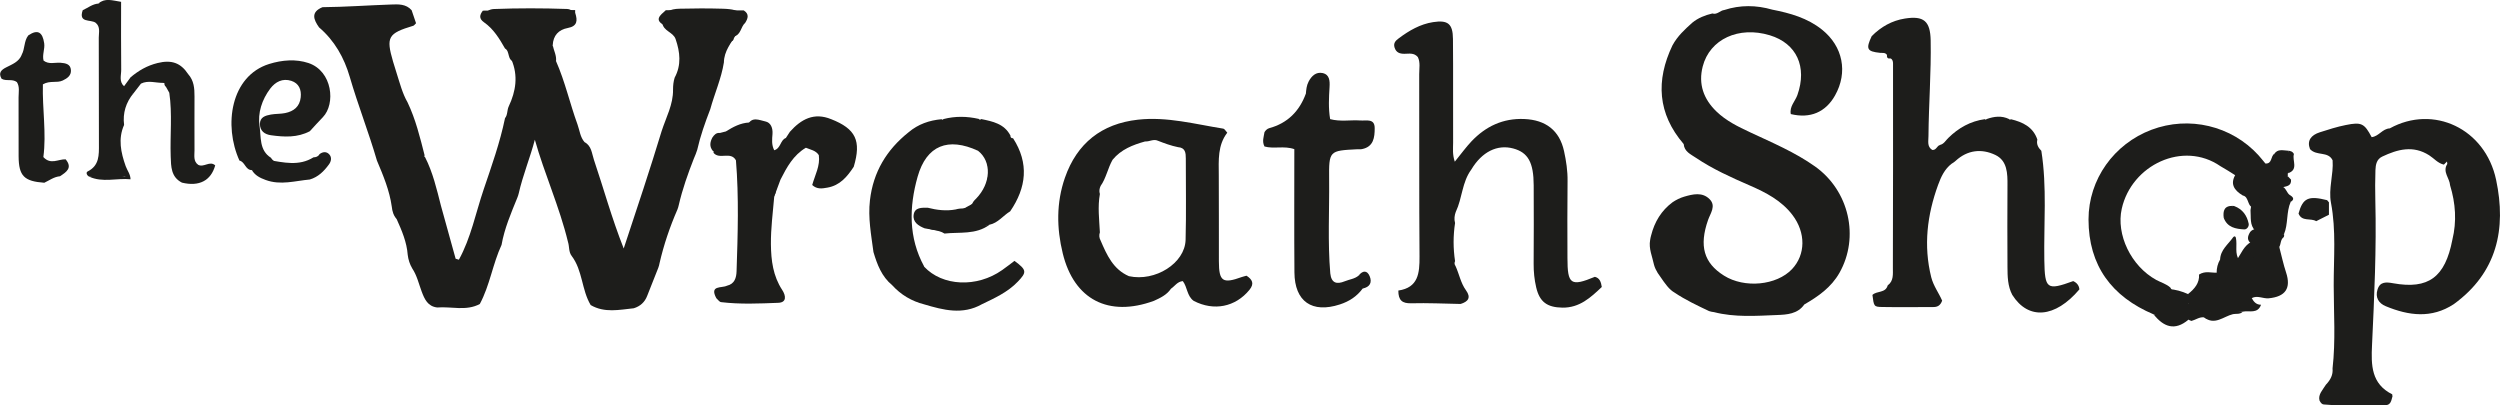 <?xml version="1.0" encoding="UTF-8"?>
<svg id="Layer_1" data-name="Layer 1" xmlns="http://www.w3.org/2000/svg" viewBox="0 0 476.87 77.32">
  <path d="m81,29.61l-.08.21.16.16c1.49,2.92,2.22,6.08,3.02,9.23.94,3.38,1.87,6.76,2.81,10.14.21.06.41.13.62.19,2.3-4.17,3.2-8.9,4.72-13.38,1.52-4.49,3.12-8.96,4.08-13.62.53-.65.36-1.51.71-2.25,1.36-2.88,1.83-5.85.52-8.91-.39-3.59-3.64-5.41-5.18-8.13.26-1.15,1.01-1.49,1.84-1.53,4.64-.18,9.28-.17,13.92-.01.63.02,1.14.37,1.59.79.45,1.41.42,2.5-1.43,2.84-1.74.32-2.78,1.42-2.87,3.27-.45,1.15.03,2.11.63,3.05,1.73,3.91,2.64,8.09,4.1,12.09.41,1.13.5,2.4,1.34,3.36,1.35.72,1.38,2.15,1.79,3.37,1.84,5.43,3.34,10.98,5.68,16.92,2.59-7.83,5.02-15.08,7.24-22.41.84-2.6,2.21-5.05,2.17-7.88,0-.78.07-1.55.31-2.3,1.31-2.42,1.03-4.88.18-7.35-.45-1.36-2.4-1.52-2.54-3.13.07-2.16,1.54-2.62,3.29-2.67,2.71-.07,5.43-.08,8.14,0,3.99.1,4.53,1.1,2.75,4.81-1.05,1.7-2.4,3.27-2.43,5.44-.49,3.08-1.78,5.93-2.6,8.92-.98,2.54-1.89,5.1-2.49,7.76-.18.57-.41,1.13-.65,1.68-1.13,2.89-2.17,5.81-2.87,8.85-.06.3-.15.58-.26.86-1.44,3.3-2.59,6.69-3.4,10.2-.05.32-.14.62-.25.92-.68,1.79-1.43,3.54-2.11,5.33-.46,1.21-1.33,1.99-2.56,2.37-2.78.29-5.58.93-8.22-.61-1.74-2.91-1.52-6.58-3.61-9.35-.62-.79-.43-1.8-.72-2.69-1.62-6.71-4.5-13.01-6.32-19.5-.88,3.37-2.28,6.73-3.08,10.26-.07.29-.16.57-.28.85-1.19,2.92-2.44,5.82-2.99,8.95-1.69,3.64-2.23,7.71-4.15,11.28-2.61,1.39-5.42.44-8.13.66-1.8-.21-2.41-1.59-2.95-3.02-.56-1.49-.9-3.07-1.8-4.42-.48-.81-.76-1.68-.87-2.61-.18-2.42-1.12-4.61-2.1-6.79-.09-.11-.17-.23-.26-.34-.17-.24-.3-.5-.4-.77-.15-.42-.24-.85-.28-1.29-.43-3.09-1.63-5.94-2.83-8.78-1.56-5.37-3.62-10.58-5.18-15.95-1.07-3.68-2.9-6.93-5.86-9.46-1.06-1.5-1.61-2.91.65-3.85,4.36-.04,8.7-.36,13.06-.51,1.4-.05,2.87-.14,3.95,1.09.29.85.57,1.69.84,2.48-.24.23-.36.43-.52.48-4.83,1.46-5.23,2.14-3.87,6.82.22.77.47,1.53.71,2.3.6,1.87,1.08,3.79,2.07,5.51,1.53,3.21,2.37,6.65,3.24,10.07Z" style="fill: #1d1d1b; stroke-width: 0px;"/>
  <path d="m319.04,8.62c.93-1.72,2.33-3.01,3.76-4.29,1.12-.92,2.44-1.43,3.83-1.76.91.3,1.47-.58,2.27-.66,3.04-.99,6.1-.95,9.16-.07,3.41.67,6.71,1.59,9.49,3.82,3.99,3.19,4.97,8.13,2.48,12.55-1.8,3.2-4.74,4.45-8.44,3.55-.28-1.44.83-2.43,1.26-3.63,1.9-5.38-.14-9.85-5.26-11.4-5.93-1.8-11.46.74-12.8,5.95-.87,3.36.17,6.22,2.61,8.58,1.85,1.79,4.13,2.9,6.44,3.98,4.22,1.98,8.54,3.79,12.37,6.51,6.51,4.62,8.52,13.49,4.66,20.3-1.57,2.77-4.04,4.49-6.7,6.03-1.27,1.82-3.33,1.94-5.17,2.01-4.02.16-8.08.47-12.06-.55-.32-.03-.63-.1-.94-.2-2.25-1.07-4.51-2.13-6.59-3.53-.25-.14-.47-.31-.69-.49-1.03-.94-1.71-2.15-2.52-3.26-.3-.49-.55-.99-.7-1.55-.32-1.56-1.04-3.07-.74-4.73.04-.3.11-.59.19-.88.65-2.57,1.94-4.73,4.1-6.33.68-.45,1.41-.82,2.19-1.05,1.68-.49,3.48-.93,4.87.48,1.27,1.28.15,2.67-.3,3.96-1.73,4.94-.82,8.19,3.03,10.61,3.92,2.47,10.05,1.88,12.99-1.24,2.59-2.76,2.65-6.93.08-10.32-2.1-2.76-5.08-4.3-8.17-5.64-3.54-1.54-7.05-3.12-10.26-5.28-.97-.66-2.2-1.16-2.32-2.61-4.98-5.8-5.35-12.12-2.13-18.85Z" style="fill: #1d1d1b; stroke-width: 0px;"/>
  <path d="m370.06,27.64c.75-.17,1.07-.85,1.57-1.32,1.95-1.93,4.24-3.21,6.98-3.59l.18.11.16-.13c1.43-.51,2.86-.69,4.28,0l.16.14.18-.11c2.25.55,4.23,1.46,5.05,3.88-.22.88.17,1.55.76,2.15,1.1,6.95.45,13.95.57,20.92.1,5.44.47,5.77,5.51,3.93.68.31,1.11.82,1.18,1.58-4.64,5.48-9.75,5.89-12.81,1.04-.88-1.68-.9-3.51-.91-5.33-.02-5.18-.04-10.36,0-15.53.02-2.29-.02-4.72-2.31-5.82-2.62-1.25-5.32-.97-7.6,1.14-.22.21-.48.37-.74.53-1.35,1.03-2.02,2.5-2.58,4.03-2.09,5.74-2.81,11.58-1.32,17.6.42,1.68,1.48,3.06,2.09,4.49-.35.98-.95,1.23-1.72,1.22-3.25,0-6.49.05-9.74-.01-1.56-.03-1.56-.12-1.84-2.3.83-.82,2.51-.31,2.91-1.82,1.18-.86.98-2.19.99-3.34.05-12.97.03-25.95.03-38.92,0-.41-.05-.8-.45-1.03-.53.09-.77-.12-.7-.66-.33-.52-.86-.36-1.33-.41-2.5-.26-2.74-.74-1.59-3.18,1.76-1.78,3.86-2.97,6.33-3.36,3.61-.57,4.85.48,4.92,4.18.11,6.08-.37,12.15-.42,18.23,0,1.02-.29,2,.71,2.65.81.1.89-.83,1.51-.94Z" style="fill: #1d1d1b; stroke-width: 0px;"/>
  <path d="m277.7,40.37c-.26.71-.36,1.43-.15,2.17-.37,2.42-.37,4.85,0,7.27-.16.33-.12.65.09.94.7,1.52.98,3.23,1.99,4.62,1.03,1.42.4,2.17-1.02,2.61-3.14-.06-6.29-.21-9.43-.13-1.69.04-2.46-.54-2.45-2.43,3.81-.56,4.06-3.31,4.04-6.49-.09-11.59-.03-23.18-.06-34.77,0-1.1.24-2.24-.25-3.26-.73-.89-1.7-.64-2.58-.64-.9,0-1.57-.24-1.87-1.19-.27-.87.22-1.33.81-1.77,1.97-1.47,4.08-2.7,6.54-3.08,2.83-.44,3.77.32,3.79,3.21.06,6.61,0,13.22.03,19.82,0,1.07-.16,2.18.32,3.59,1.21-1.49,2.13-2.77,3.2-3.9,2.72-2.85,6-4.41,10.05-4.24,4.08.17,6.72,2.16,7.59,6.13.41,1.87.7,3.78.67,5.74-.06,4.88-.03,9.76-.02,14.64,0,5.06.64,5.49,5.23,3.59.93.24,1.17.98,1.32,1.94-2.11,2-4.24,3.99-7.52,3.94-2.91-.05-4.34-1.09-4.99-3.85-.35-1.49-.5-3-.49-4.53.04-4.98.03-9.96.01-14.94-.01-4.38-1.08-6.28-3.9-7.04-3.06-.82-5.98.64-8,4.02-1.77,2.39-1.72,5.44-2.94,8.03Z" style="fill: #1d1d1b; stroke-width: 0px;"/>
  <path d="m176.26,50.85c3.48,3.76,10.07,4.07,14.89.67.82-.57,1.6-1.19,2.36-1.76,2.34,1.74,2.39,2.13.64,3.96-1.93,2.02-4.42,3.14-6.87,4.32-3.66,2.06-7.32,1.11-10.98.02-2.4-.61-4.45-1.82-6.12-3.66-2-1.65-2.86-3.94-3.57-6.32-.43-3.28-1.06-6.53-.67-9.88.62-5.39,3.18-9.63,7.37-12.97,1.82-1.54,3.95-2.28,6.29-2.49l.2.11.17-.14c2.24-.58,4.48-.54,6.73-.03.14.18.3.19.46.03,2.2.45,4.4.89,5.58,3.15-.02.36.16.52.5.51,3.08,4.77,2.55,9.41-.55,13.94-1.35.81-2.31,2.22-3.96,2.56-4.06,1.3-8.18,1.56-12.36.68-1.19-.47-2.3-1.19-2.09-2.6.22-1.43,1.55-1.33,2.67-1.33,1.76.45,3.53.67,5.34.33.26-.08.54-.13.81-.16,1.06-.01,2.05-.15,2.55-1.3.16-.22.34-.42.54-.6,2.84-2.93,3.01-7.06.37-9.13-5.69-2.63-9.83-1.06-11.53,4.96-1.62,5.74-1.76,11.6,1.25,17.11Z" style="fill: #1d1d1b; stroke-width: 0px;"/>
  <path d="m443.71,73.33c.81-.86,1.34-1.82,1.22-3.05.6-5.26.23-10.54.22-15.81-.01-5.26.48-10.54-.52-15.79-.51-2.7.51-5.39.31-8.11-.88-1.78-3.04-.75-4.31-2.13-.62-1.61.19-2.67,1.88-3.21,1.63-.52,3.27-1.05,4.94-1.38,3.01-.61,3.55-.31,4.94,2.31,1.36-.14,2.06-1.63,3.47-1.67.55.61.18,1.1-.12,1.47,3.42-.26,6.85,0,9.98,1.75,2.06,1.14,2.12,2.2.44,3.69-1.15-.26-1.87-1.19-2.8-1.78-3.07-1.95-6.02-1.14-8.96.25-1.06.5-1.25,1.53-1.29,2.58-.06,1.93-.07,3.85-.02,5.78.23,9.21-.2,18.4-.63,27.59-.18,3.82-.17,7.4,3.88,9.41l-.06.15.11.11c-.26.84-.26,1.86-1.59,1.82-3.85-.1-7.71.18-11.56-.16-.28-.02-.55-.25-.8-.76-.3-1.14.63-2.04,1.25-3.05Z" style="fill: #1d1d1b; stroke-width: 0px;"/>
  <path d="m410.81,59.97c-8.01-3.38-12.42-9.31-12.43-18.11,0-7.66,4.87-14.42,12.02-17.11,7.15-2.69,15.23-.78,20.38,4.84.47.52.9,1.07,1.35,1.61,1.88.94,2.66,2.64,3.14,4.55.11.97.19,1.95-.09,2.89-.36,1.21-1.07,1.58-2.13.67-.88-.94-1.35-2.18-2.24-3.11-1.21-1.31-2.73-2.13-4.39-2.74-.95-.61-1.91-1.21-2.89-1.77-7.09-4.9-16.94-.25-18.81,8.13-1.1,4.9,1.75,10.93,6.59,13.58.89.48,1.9.75,2.67,1.44.68,1.22,1.78,2.32,1.18,3.93-1.27,1.05-2.62,1.84-4.36,1.2Z" style="fill: #1d1d1b; stroke-width: 0px;"/>
  <path d="m259.93,55.03c-1.1,1.51-2.57,2.46-4.35,3.04-5.3,1.73-8.63-.54-8.67-6.11-.06-7.79-.02-15.58-.02-23.51-1.95-.69-3.93,0-5.69-.51-.51-.98-.13-1.85,0-2.74.22-.35.53-.65.9-.75,3.51-.96,5.75-3.23,6.99-6.59v.04c.07-.8.13-1.59.53-2.35.58-1.1,1.43-1.86,2.64-1.62,1.37.28,1.42,1.51,1.35,2.68-.12,2.01-.24,4.03.11,6.11,1.95.53,3.88.13,5.78.26,1.13.08,2.73-.44,2.72,1.47,0,1.72-.18,3.55-2.43,3.99-.29.06-.61.01-.91.03-5.34.27-5.4.27-5.35,5.73.06,5.98-.29,11.97.22,17.95.2,1.85,1.21,2.14,2.77,1.5.89-.37,1.91-.44,2.67-1.12.73-.37,1.38-.28,1.63.55.26.84-.16,1.5-.89,1.96Z" style="fill: #1d1d1b; stroke-width: 0px;"/>
  <path d="m466.82,31.3c-.15-2.4-1.1-3.39-4.69-4.18-2.01-.45-4.12-.47-6.19-.66-.56-.05-.15,1.04-.95.81-1.05-1.33,1.17-1.68.87-2.79,8.31-4.58,18.2.04,20.27,9.83,1.98,9.35.19,17.71-8.08,23.71-4.24,2.78-8.6,2.2-12.97.39-1.38-.57-2.04-1.68-1.57-3.19.48-1.55,1.69-1.42,2.98-1.19,6.73,1.21,9.91-1.14,11.29-8.28.86-3.51.62-6.97-.43-10.4-.08-1.37-1.5-2.56-.54-4.07Z" style="fill: #1d1d1b; stroke-width: 0px;"/>
  <path d="m45.68,30.64c-3.06-6.72-1.7-16.14,5.67-18.44,2.51-.78,5.13-.96,7.48-.18,4.6,1.54,5.22,7.8,2.75,10.34-.85.87-1.66,1.78-2.48,2.67-2.36,1.25-4.87,1.12-7.4.77-1.25-.17-2.12-.84-2.12-2.16,0-1.3,1.05-1.6,2.09-1.79.9-.16,1.83-.1,2.72-.28,1.66-.34,2.78-1.24,2.97-3,.16-1.46-.34-2.68-1.8-3.15-1.65-.53-3.02.18-4.01,1.48-1.59,2.11-2.42,4.66-2.04,7.15.32,2.05-.11,4.62,2.18,6.05.61,1.11,3,1.63,1.67,3.28-1.18,1.46-2.91.7-4.3-.29-.33-.24-.67-.45-1.02-.64-1.25-.01-1.29-1.58-2.37-1.82Z" style="fill: #1d1d1b; stroke-width: 0px;"/>
  <path d="m16.96,33.67c-.42-.24-.6-.78-.25-.96,2.26-1.13,2.17-3.15,2.16-5.21-.03-6.78,0-13.55-.03-20.33,0-.96.35-2.05-.6-2.83-.94-.69-3.35.12-2.45-2.42v.02c.98-.44,1.85-1.18,2.99-1.26,1.17-.59,2.37-.15,3.98-.28.03,4.68-.04,9.21.06,13.73.02.77-.81,2.06.84,2.32.42-.57.84-1.15,1.26-1.72,1.52-1.26,3.09-2.2,5.14-2.71,2.67-.66,4.42-.03,5.84,2.13-1.17,1.79-2.86,2.06-4.78,1.66-1.41.02-2.84-.55-4.23.14-.47.61-.94,1.22-1.41,1.82-1.43.83-1.89,2.06-2.15,3.71-.61,4.02-1.14,7.97,1.02,12.11-2.73.5-5.05.55-7.39.07Z" style="fill: #1d1d1b; stroke-width: 0px;"/>
  <path d="m4.13,10.45c.65-1.15.41-2.61,1.27-3.7,1.89-1.28,2.73-.51,3.03,1.5.16,1.11-.41,2.19-.12,3.31,1.01.78,2.16.33,3.23.41.98.08,1.91.24,1.99,1.4.07,1.04-.69,1.57-1.57,1.99-1.13.53-2.43-.06-3.78.73-.13,4.6.7,9.32.09,13.87,1.41,1.53,2.82.38,4.25.43,1.37,1.63.14,2.43-1.08,3.23-1.13.1-2.01.78-2.99,1.24-3.85-.28-4.87-1.29-4.9-5.01-.03-3.75.02-7.51-.01-11.26,0-.99.25-2.03-.32-2.93-.9-.68-2.04-.11-2.92-.64-.67-1.14-.04-1.7.86-2.16,1.16-.6,2.45-1.05,2.99-2.42Z" style="fill: #1d1d1b; stroke-width: 0px;"/>
  <path d="m48.04,32.46c1.73.08,3.27,2.42,5.22.47-.12-1.32-1.93-1.15-2.06-2.41,2.9.46,5.82,1.23,8.6-.51.48-.01.9-.15,1.15-.61.63-.48,1.34-.53,1.86.05.53.58.36,1.34-.07,1.92-.94,1.29-2.05,2.4-3.65,2.87h0c-2.79.25-5.55,1.14-8.41.09-1.12-.41-2.02-.87-2.63-1.87Z" style="fill: #1d1d1b; stroke-width: 0px;"/>
  <path d="m92.11,2.03c5.87-.04,11.74-.07,17.6-.11v.59h-16.79c.07,1.92,1.55,2.51,2.39,3.52,1.41,1.69,3.19,3.17,2.81,5.73-1.44-.24-.79-1.97-1.79-2.51-1.07-1.88-2.19-3.73-4.01-5-1-.7-.84-1.41-.22-2.21Z" style="fill: #1d1d1b; stroke-width: 0px;"/>
  <path d="m16.96,33.67h6.95c-2.54-5-.91-9.79-.94-14.68.57-.69,1.48-1.05,2.5-1.21-1.45,1.76-2.08,3.77-1.8,6.05-1.18,2.66-.61,5.27.3,7.85.3.84.92,1.57.93,2.52-2.64-.27-5.36.7-7.94-.53Z" style="fill: #1d1d1b; stroke-width: 0px;"/>
  <path d="m436.4,33.06c-.02.19-.02.39,0,.58-1.97,1.79-2.38-.14-2.85-1.32-.37-.93-.02-1.99.26-2.96.66-1,1.65-.66,2.57-.62,1.28,1.44,1.29,2.88.01,4.32Z" style="fill: #1d1d1b; stroke-width: 0px;"/>
  <path d="m23.66,16.44c-.06.28-.11.56-.3,1.53-1.35-2.1-.76-3.91-.86-5.55-.11-1.92,0-3.85-.03-5.77-.04-1.81.19-3.63-.17-5.44-1.08-.93-2.36-.37-3.51-.55,1.25-1.09,2.59-.58,4.31-.31,0,4.37-.03,8.67.02,12.97.01,1.05-.45,2.23.54,3.13Z" style="fill: #1d1d1b; stroke-width: 0px;"/>
  <path d="m410.81,59.97c1.61.44,2.39-1.43,3.85-1.39,1.04-.67,2.06-1.11,3.05.09.42.83.41,1.62-.28,2.32-2.59,2.18-4.73,1.37-6.62-1.01Z" style="fill: #1d1d1b; stroke-width: 0px;"/>
  <path d="m433.82,29.35c.03.9-.06,1.83.13,2.69.27,1.24.8,2.36,2.46,1.59.2.21.4.43.6.64.1,1.26-.9,1.25-1.7,1.47-.29-.01-.56-.1-.81-.25-.79-1.43-1.58-2.87-2.38-4.3,1.33.09.97-1.38,1.7-1.85Z" style="fill: #1d1d1b; stroke-width: 0px;"/>
  <path d="m417.43,60.98c-.01-.76-.02-1.53-.04-2.29-.14-.15-.2-.3-.16-.46.04-.16.08-.24.13-.24.98-.25,1.82.4,2.76.44.83.33,1.62.71,1.73,1.75-.34.69-.83.77-1.44.35-.89-.1-1.59.48-2.4.69-.2-.08-.39-.16-.59-.24Z" style="fill: #1d1d1b; stroke-width: 0px;"/>
  <path d="m259.93,55.03c.41-1.03,1.27-2.19-.74-2.51.77-.95,1.59-.98,2.07.16.51,1.21.03,2.09-1.33,2.35Z" style="fill: #1d1d1b; stroke-width: 0px;"/>
  <path d="m436.4,33.06c.72-1.44.77-2.88-.01-4.32.49.03.93.15,1.17.64-.38,1.23.96,3-1.16,3.68Z" style="fill: #1d1d1b; stroke-width: 0px;"/>
  <path d="m106.06,11.68c-1.83-.68-1.36-1.84-.63-3.05.2,1.02.76,1.96.63,3.05Z" style="fill: #1d1d1b; stroke-width: 0px;"/>
  <path d="m126.97,1.95c4.97.01,9.94.02,14.91.04,1.06.68.81,1.51.26,2.37h0c-.88.76-.78,2.36-2.24,2.61-.1-.08-.21-.17-.31-.25.24-1.21.97-2.19,1.61-3.16-.76-.85-1.63-1-2.55-1-3.14,0-6.27.04-9.41-.01-1.67-.03-2.46.67-2.36,2.35-2.23-1.05-.97-1.99.1-2.93Z" style="fill: #1d1d1b; stroke-width: 0px;"/>
  <path d="m137.79,11.54c-.15.12-.31.21-.49.27-.11-2.09.85-3.7,2.28-5.11l.16.13c.26.46.34.88-.3,1.09-.66,1.15-1.68,2.14-1.65,3.61Z" style="fill: #1d1d1b; stroke-width: 0px;"/>
  <path d="m136.09,29.12c.09-.17.05-.28-.13-.35-.67-.82-.53-1.67-.08-2.53.35-.52.74-.96,1.45-.88l1.13-.29c1.37-.85,2.77-1.62,4.44-1.7,2.9.3,4.32,1.86,4.19,4.81-.14,3.13,1.91,6.13.59,9.34-.25,3.02-.66,6.02-.63,9.07.03,3.09.41,6.06,2.15,8.71.74,1.13.87,2.4-.74,2.46-3.63.14-7.29.31-10.92-.13-.33-.04-.61-.5-.91-.76-1.34-2.52,1.02-1.87,2.03-2.37,1.48-.34,1.8-1.53,1.84-2.77.23-7.05.46-14.1-.12-21.15-.99-1.8-3.17-.04-4.29-1.45Z" style="fill: #1d1d1b; stroke-width: 0px;"/>
  <path d="m147.68,37.51c0-.9,0-1.79.04-2.69,0-.29.23-.78.15-.84-2.77-1.71-1.24-4.4-1.4-6.62-.2-2.62-2.25-2.72-3.85-3.53.81-1.69,2.26-.89,3.36-.67,1.05.21,1.46,1.25,1.37,2.42-.07.98-.21,2.02.33,3.08,1.28-.36,1.14-1.95,2.22-2.34.26-.39.51-.79.77-1.18,2.14-2.4,4.6-3.76,7.89-2.4l-.04-.02c4.73,1.86,5.81,4.12,4.33,9.09-1.24,1.88-2.61,3.56-5.03,3.98-1.02.18-1.97.35-2.89-.5.52-1.89,1.55-3.66,1.26-5.7-.58-.91-1.59-1.03-2.47-1.41-2.39,1.41-3.64,3.72-4.84,6.08-.4,1.08-.8,2.16-1.21,3.25Z" style="fill: #1d1d1b; stroke-width: 0px;"/>
  <path d="m31.52,15.39c1.61.11,2.74-1.47,4.38-1.24,1.09,1.21,1.21,2.7,1.2,4.23,0,3.44-.02,6.89,0,10.33,0,.97-.25,2.06.72,2.74,1.11.54,2.2-.85,3.23.1-.81,2.91-3.06,4.08-6.34,3.29-2.1-1.07-2.08-3.05-2.15-5-.14-4.05.33-8.11-.27-12.15-.21-.37-.42-.75-.63-1.12-.4-.35-.36-.75-.14-1.17Z" style="fill: #1d1d1b; stroke-width: 0px;"/>
  <path d="m237.77,52.59c-.35.1-.64.16-.92.26-3.62,1.31-4.34.84-4.35-3-.02-5.49.02-10.98-.02-16.46-.02-2.83-.23-5.68,1.62-8.08-.34-.36-.52-.73-.75-.77-5.4-.86-10.77-2.33-16.3-1.71-6.9.77-11.62,4.48-13.92,11.08-1.65,4.75-1.59,9.62-.41,14.43,2.16,8.83,8.75,12.2,17.38,9.05,1.23-.56,2.45-1.13,3.25-2.3l.04-.04c.71-.48,1.19-1.34,2.23-1.43.88,1.15.78,2.87,2.09,3.78,3.84,1.99,7.95,1.16,10.62-2.11.98-1.2.54-1.98-.56-2.7Zm-11.62-6.84c-.12,4.47-5.81,8.03-10.81,6.93-3.02-1.31-4.22-4.06-5.41-6.82-.27-.5-.31-1.01-.13-1.54-.12-2.44-.44-4.87,0-7.31-.17-.53-.1-1.04.14-1.54,1.07-1.52,1.37-3.4,2.28-4.99-.01.01-.03.03-.04.04l.04-.05s0,0,0,.01c1.61-1.97,3.85-2.84,6.21-3.5.81.07,1.59-.52,2.42-.14,1.26.49,2.52.96,3.85,1.23,1.41.1,1.49,1.09,1.49,2.17-.01,5.17.1,10.34-.04,15.5Z" style="fill: #1d1d1b; stroke-width: 0px;"/>
  <path d="m180.16,44.55c-1.25-.85-3-.45-4.11-1.65,4.23.86,8.45.51,12.67-.01-2.59,1.91-5.66,1.34-8.56,1.66Z" style="fill: #1d1d1b; stroke-width: 0px;"/>
  <path d="m434.77,47.13c.43,1.62.77,3.27,1.3,4.86.98,3-.12,4.6-3.32,4.91-1.09.1-2.15-.61-3.22-.04-.26.16-.53.18-.81.05-.52-.33-.84-.81-1.08-1.36-.54-1.37-1.29-2.68-1.26-4.23,0-.61.08-1.2.31-1.76.8-1.2,1.32-2.63,2.67-3.39,1.44-.21,2.52.91,3.86,1.05.52.06,1.03-.14,1.55-.09Z" style="fill: #1d1d1b; stroke-width: 0px;"/>
  <path d="m431.29,58.13c-.65,1.81-2.27,1.06-3.5,1.32-1.7-.08-3.44.84-5.09-.27-.87-.96-1.37-1.96-.28-3.1,1.42-.4,2.53.68,3.85.77.89.7,1.76-.82,2.64-.03.2,0,.4.01.6.03.38.72.87,1.28,1.77,1.28Z" style="fill: #1d1d1b; stroke-width: 0px;"/>
  <path d="m444.24,38.59c0,.79,0,1.58,0,2.37-.81.41-1.62.82-2.43,1.23-1.05-.65-2.73.15-3.37-1.46.82-2.96,1.88-3.45,5.45-2.55.11.13.23.27.34.4Z" style="fill: #1d1d1b; stroke-width: 0px;"/>
  <path d="m422.92,58.66c1.5,1.04,3.27.43,4.88.8-.52.55-1.22.34-1.85.46-1.82.43-3.49,2.22-5.53.61.49-.08,1-.1,1.19-.7-.04-.93.33-1.39,1.31-1.17Z" style="fill: #1d1d1b; stroke-width: 0px;"/>
  <path d="m435.68,44.67c.04.19.02.37-.05.55-.66.47-.52,1.3-.87,1.91-.2.87-.49,1.6-1.62,1.16-.31-2.02-.57-4,2.54-3.62Z" style="fill: #1d1d1b; stroke-width: 0px;"/>
  <path d="m186.09,38.55c2.77-3.2,3.26-6.63,1.04-10.33.37.15.84.19,1.08.45,2.21,2.36.88,8.49-2.12,9.88Z" style="fill: #1d1d1b; stroke-width: 0px;"/>
  <path d="m182.92,40.28c1.06-.57,2.11-1.15,3.17-1.72.04,2.6-1.57,2.14-3.17,1.72Z" style="fill: #1d1d1b; stroke-width: 0px;"/>
  <path d="m177.52,40.31c1.82-.02,3.64-.04,5.46-.05-1.81,1.23-3.63,1.12-5.46.05Z" style="fill: #1d1d1b; stroke-width: 0px;"/>
  <path d="m435.68,44.67c-2.44.08-1.66,2.43-2.54,3.62-1.2-.59-2.41-1.17-3.61-1.76-1.01-.64-.84-1.44-.31-2.29.3-.35.68-.54,1.14-.56,2.25.73,2.56-.41,2.37-2.31-.09-.93-1.53-2.27.54-2.83.25.27.5.55.91.99.84-1.42.16-2.77.31-4.03.19,0,.38,0,.57,0,.11.08.22.16.33.23.56.9.8,1.98,1.55,2.78-.87,1.97-.44,4.2-1.28,6.17Z" style="fill: #1d1d1b; stroke-width: 0px;"/>
  <path d="m433.28,38.54c-.66.28-.58.76-.25,1.2,1.63,2.21.6,4.13-.45,6.06-1.45.11-1.39-1.49-2.37-1.76-1.14-1.12-.81-2.59-.93-3.96.23-1.69.75-3.26,2.01-4.5.95.79,1.63,1.77,1.99,2.96Z" style="fill: #1d1d1b; stroke-width: 0px;"/>
  <path d="m431.29,35.58c1.06,1.78-1.26,2.56-1.2,4.05-1.56,0-.97-2.1-2.29-2.34h.01c-1.68-1-2.53-2.26-1.28-4.17,2.16-.29,3.52.96,4.76,2.46Z" style="fill: #1d1d1b; stroke-width: 0px;"/>
  <path d="m413.68,55.15c1.29.05,2.51.42,3.68.94.59.59.61,1.21.13,1.87-.03.24-.06.48-.09.72-.91-.17-1.81-.4-2.73-.12.27-1.31-1.19-2.13-.98-3.42Z" style="fill: #1d1d1b; stroke-width: 0px;"/>
  <path d="m416.77,59.62c-.65,1.68-1.79,1.48-3.02,1.87.26-2.16,1.26-2.39,3.02-1.87Z" style="fill: #1d1d1b; stroke-width: 0px;"/>
  <path d="m417.49,57.96c-.04-.62-.09-1.25-.13-1.87,1.25-.98,2.22-2.13,2.1-3.72,1.21-.76,2.31-.3,3.37-.36,1.29.8,1.08,1.85.51,2.96-.16.23-.37.42-.61.58-1.69.39-1.21,2.84-2.99,3.14-1.12.9-1.51-.44-2.25-.73Z" style="fill: #1d1d1b; stroke-width: 0px;"/>
  <path d="m419.74,58.69c1.15-1.15.41-3.89,3.13-3.73.36.41.41.83,0,1.24-1.16.84-.14,1.64.05,2.46-.65.15-.96.68-1.31,1.17-.63-.37-1.45-.43-1.88-1.14Z" style="fill: #1d1d1b; stroke-width: 0px;"/>
  <path d="m428.5,50.6c.71-1.04,1.31-1.71,2.29-2.19,1.74,1.13,3.91,1.67,4.51,4.33.41,1.81-.32,2.47-1.73,2.84-2.11.56-3.59-.09-3.91-1.63-.12-.59.02-1.25-.16-1.8-.18-.54-.62-.99-.99-1.54Z" style="fill: #1d1d1b; stroke-width: 0px;"/>
  <path d="m426.49,45.35c.31,1.45-.31,3.04.69,4.38-.03.55-.07,1.1-.1,1.64-.21.2-.46.3-.75.31-.27-.05-.5-.18-.68-.38-.38-.44-.37-1.14-.96-1.44-.41-.08-.88.03-1.21-.34.06-1.87,1.55-2.91,2.49-4.27.22-.24.4-.23.52.09Z" style="fill: #1d1d1b; stroke-width: 0px;"/>
  <path d="m426.56,51.44c.17-.04.34-.07.51-.07,0,1.58,1.16,2.78,1.37,4.29-.22.19-.47.26-.75.2-.86-.57-1.69-.48-2.51.11-.79.15-1.4-.09-1.78-.83.2-1.96,2.14-2.44,3.16-3.7Z" style="fill: #1d1d1b; stroke-width: 0px;"/>
  <path d="m427.91,55.65c.18,0,.36,0,.54,0,.16.39.32.78.48,1.17-.96.01-1.13.88-1.35,1.49-.65-.12-.88-.44-1.07-.79-.08-.59-.25-1.21.36-1.65.32-.21.68-.24,1.05-.23Z" style="fill: #1d1d1b; stroke-width: 0px;"/>
  <path d="m427.26,56.19c-.78.15-.01,1.18-.76,1.34-1.38.02-2.76.04-3.63-1.33,0-.41,0-.83,0-1.24v-.09c.26-.18.47-.14.63.14.65.28,1.27.71,2.04.52.82-.43,1.54-.58,1.73.66Z" style="fill: #1d1d1b; stroke-width: 0px;"/>
  <path d="m435.1,35.52c1.03.16,1.01,1.39,1.82,1.77.59.39.72.79.03,1.21-2.12-.06-1.72-1.69-1.86-2.98Z" style="fill: #1d1d1b; stroke-width: 0px;"/>
  <path d="m423.49,55.01l-.64-.14c.23-.96.44-1.91-.03-2.86,0-.88.2-1.72.65-2.49.42-.21.84-.42,1.27-.63,1.05.53.07,2.06,1.24,2.53.19-.03.39-.02.58.03.15,2.2-2.12,2.31-3.07,3.57Z" style="fill: #1d1d1b; stroke-width: 0px;"/>
  <path d="m425.98,51.42c-.07.38-.12.78-.74.96-1.05-1-.32-2.33-.51-3.49.67-.66,1.06-.39,1.17.41.09.7.05,1.41.07,2.12Z" style="fill: #1d1d1b; stroke-width: 0px;"/>
  <path d="m427.26,56.19c-.41-.65-1.12-.54-1.73-.66-.28-.82.03-1.34.87-1.61.85.25.94,1.21,1.51,1.73-.22.18-.43.36-.65.54Z" style="fill: #1d1d1b; stroke-width: 0px;"/>
  <path d="m425.91,39.27c.1.02.21.01.3.05,1.55.59,2.4,1.78,2.72,3.34.11.53-.35,1.12-.83,1.1-1.63-.09-3.23-.36-3.92-2.19.62-.73.89-1.73,1.74-2.29Z" style="fill: #1d1d1b; stroke-width: 0px;"/>
  <path d="m425.91,39.27c-.21,1.04-.34,2.15-1.74,2.29-.17-1.33.09-2.34,1.74-2.29Z" style="fill: #1d1d1b; stroke-width: 0px;"/>
</svg>